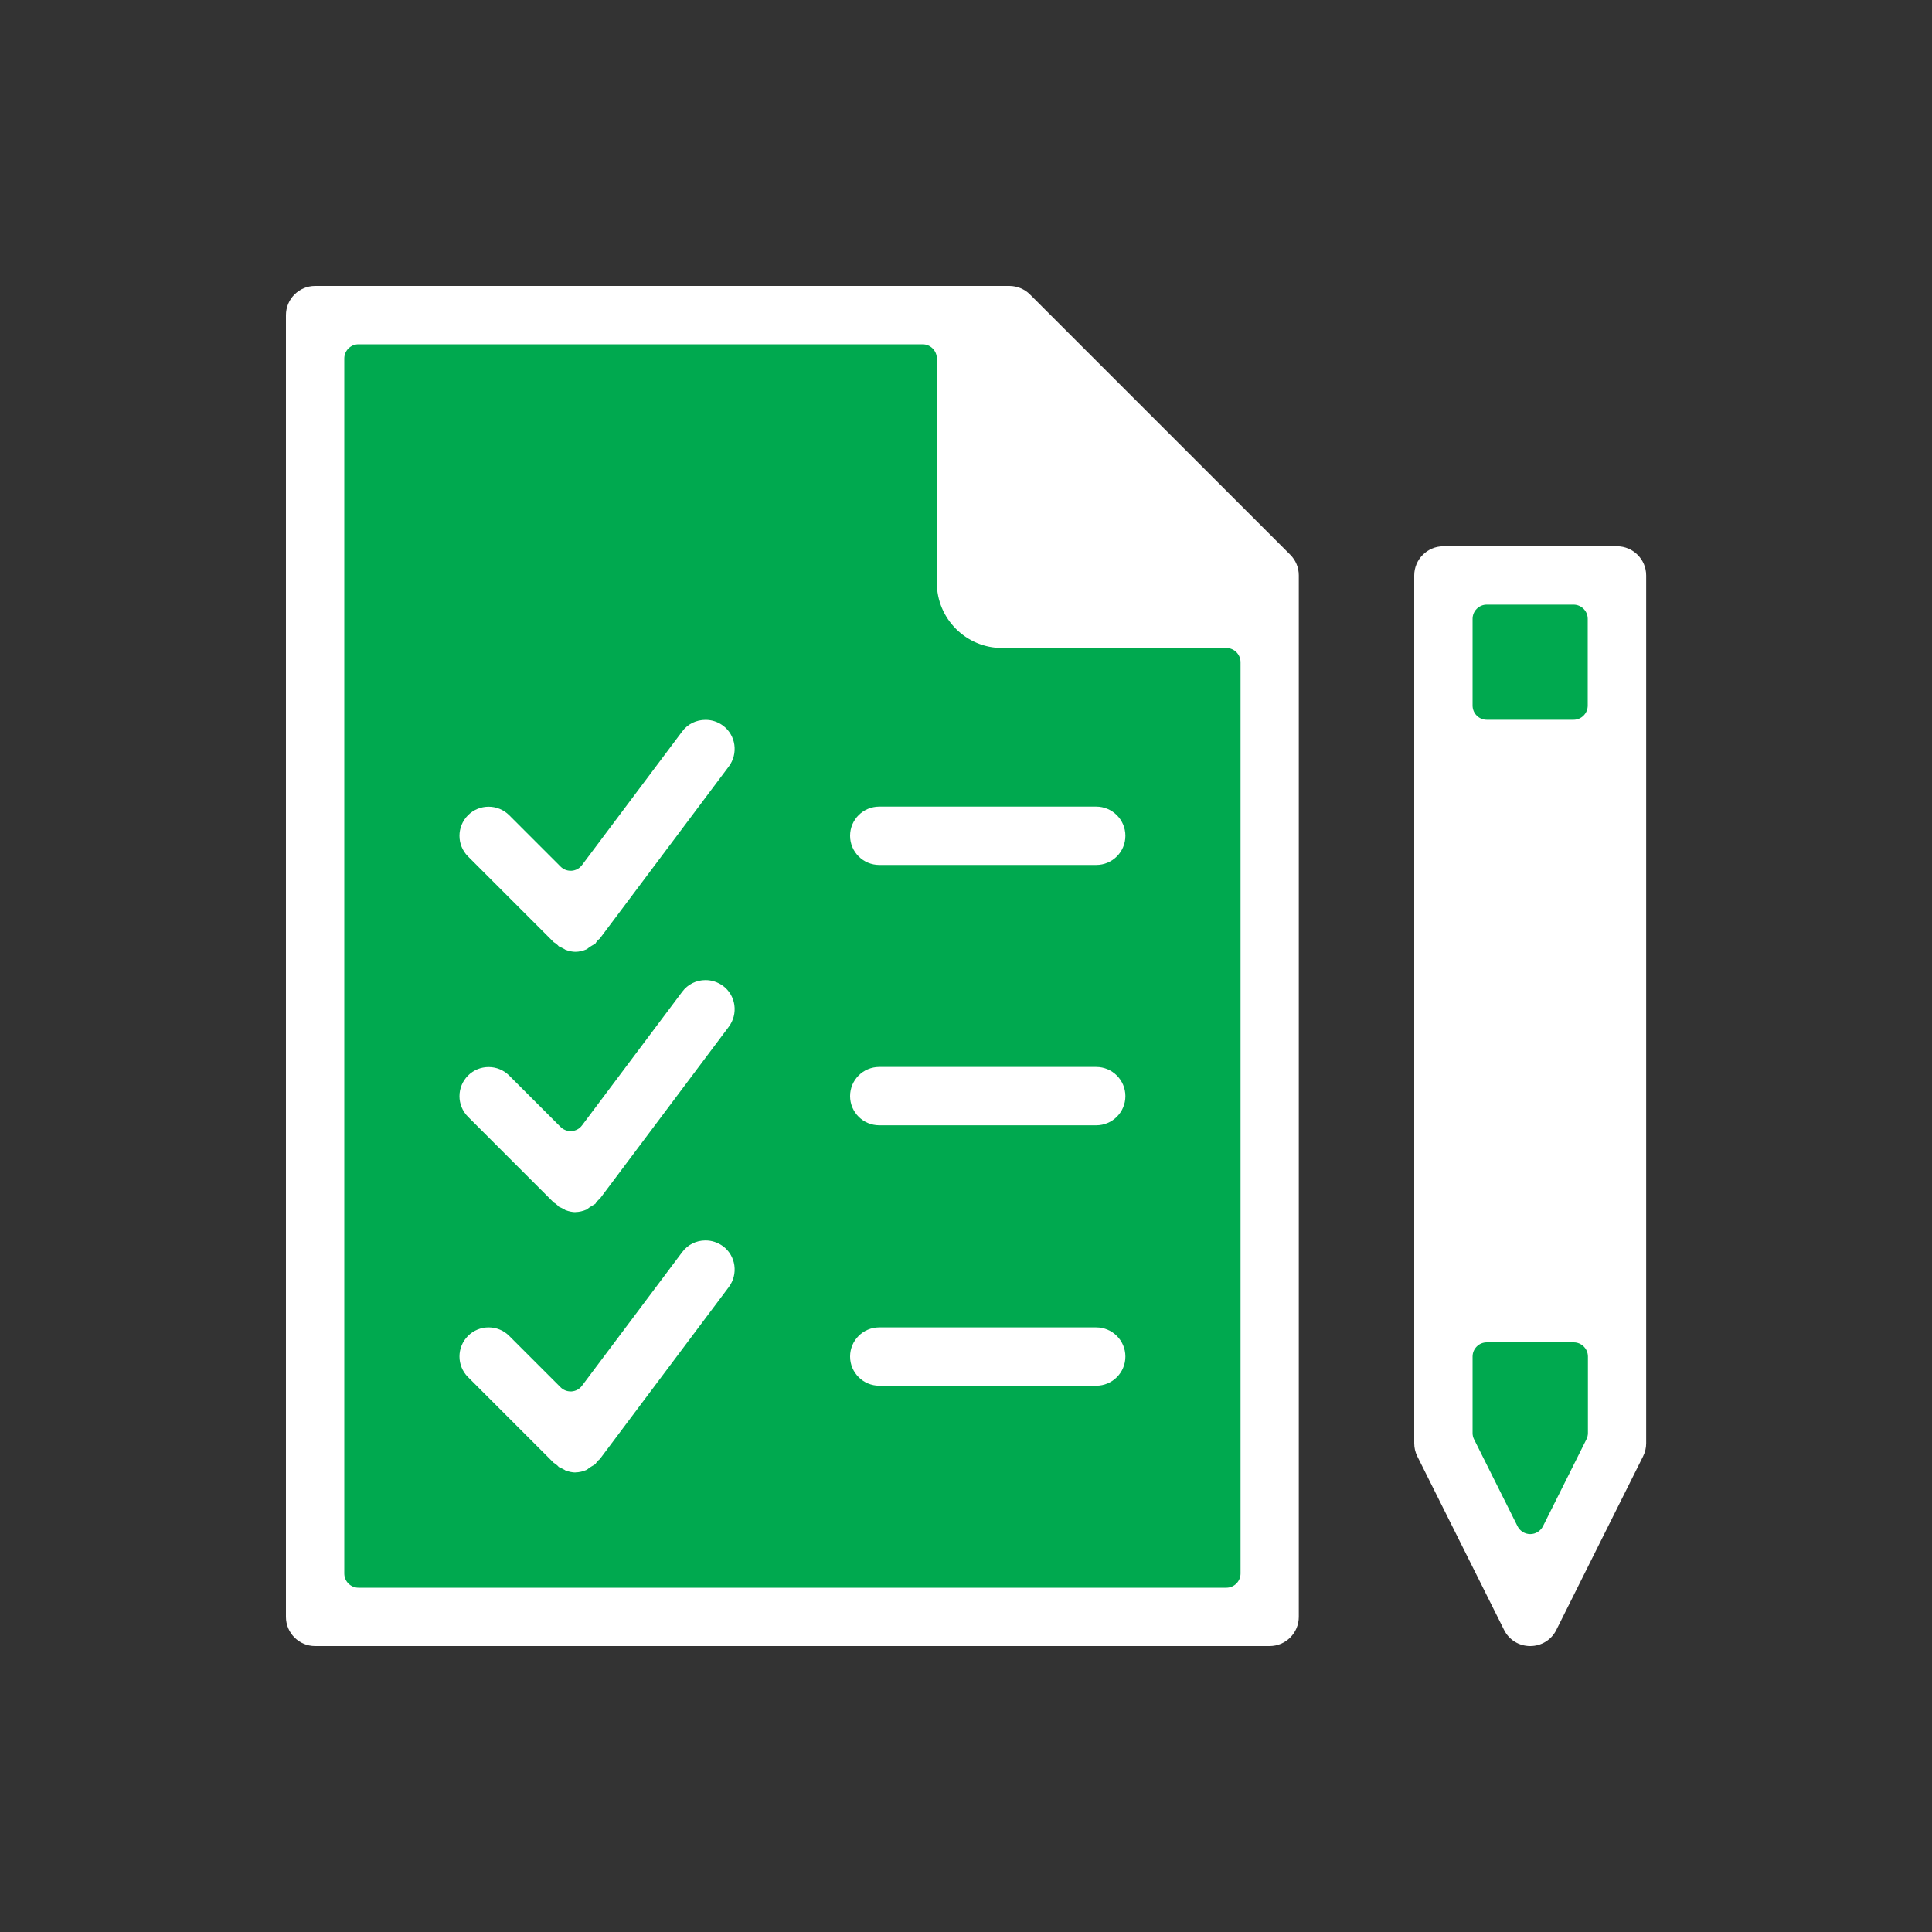 <?xml version="1.0" encoding="UTF-8"?>
<svg id="Layer_1" data-name="Layer 1" xmlns="http://www.w3.org/2000/svg" viewBox="0 0 200 200">
  <rect x="0" y="0" width="200" height="200" fill="#333333" stroke="none"/>
  <defs>
    <style>
      .cls-1 {
        fill: #fff;
      }

      .cls-1, .cls-2 {
        stroke-width: 0px;
      }

      .cls-2 {
        fill: #00a94f;
      }
    </style>
  </defs>
  <polygon class="cls-2" points="129.97 167.41 33.98 167.41 33.98 32.98 105.57 32.98 129.97 57.43 129.97 167.41"/>
  <polygon class="cls-1" points="100.56 33.84 100.56 63.48 129.97 63.48 129.97 57.43 105.57 32.98 100.56 33.84"/>
  <rect class="cls-2" x="149.81" y="61.05" width="16.24" height="16.24"/>
  <rect class="cls-1" x="149.81" y="78.4" width="16.24" height="57.49"/>
  <polygon class="cls-2" points="149.81 137.41 166.43 137.41 166.43 149.88 158.68 164.36 149.81 149.96 149.81 137.41"/>
  <g>
    <path class="cls-1" d="M91.02,89.54c-1.66,0-3.02-1.35-3.02-3.02s1.35-3.02,3.02-3.02h22.46c1.66,0,3.02,1.35,3.02,3.02s-1.35,3.02-3.02,3.02h-22.46Z"/>
    <path class="cls-1" d="M91.02,116.49c-1.66,0-3.02-1.35-3.02-3.02s1.35-3.02,3.02-3.02h22.46c1.66,0,3.02,1.35,3.02,3.02s-1.35,3.02-3.02,3.02h-22.46Z"/>
    <path class="cls-1" d="M91.02,143.45c-1.66,0-3.02-1.35-3.02-3.02s1.35-3.02,3.02-3.02h22.46c1.66,0,3.02,1.35,3.02,3.02s-1.35,3.02-3.02,3.02h-22.46Z"/>
    <path class="cls-1" d="M59.57,98.53c-.31,0-.66-.07-1.03-.21-.02,0-.05-.03-.08-.05-.07-.04-.15-.08-.22-.12-.1-.05-.2-.1-.29-.14-.04-.02-.07-.03-.11-.05-.05-.07-.12-.14-.21-.21-.11-.1-.21-.16-.3-.21l-8.88-8.88c-1.18-1.18-1.18-3.09,0-4.27.57-.57,1.33-.88,2.13-.88s1.56.31,2.13.88l5.32,5.32c.28.28.65.43,1.04.43.03,0,.07,0,.1,0,.43-.03.82-.24,1.08-.59l10.37-13.83c.57-.77,1.45-1.2,2.42-1.2.66,0,1.28.21,1.81.6.64.48,1.06,1.19,1.17,1.98.11.8-.09,1.59-.57,2.24l-13.36,17.82c-.08.06-.17.14-.26.24-.08.1-.15.19-.2.28-.06.04-.14.08-.2.12-.1.06-.2.11-.3.18-.1.06-.2.13-.29.21-.03.02-.06.05-.09.07-.39.17-.8.27-1.18.27h0Z"/>
    <path class="cls-1" d="M59.57,125.48c-.31,0-.66-.07-1.03-.21-.02,0-.05-.03-.08-.05-.07-.04-.15-.08-.22-.12-.1-.05-.2-.1-.29-.14-.04-.02-.07-.03-.11-.05-.05-.07-.12-.14-.21-.21-.11-.1-.21-.17-.3-.21l-8.88-8.88c-1.18-1.18-1.18-3.09,0-4.27.57-.57,1.33-.88,2.13-.88s1.56.31,2.13.88l5.32,5.32c.28.28.65.43,1.04.43.03,0,.07,0,.1,0,.43-.03.82-.24,1.08-.59l10.37-13.83c.57-.77,1.45-1.21,2.41-1.21.66,0,1.28.21,1.82.6.64.48,1.06,1.19,1.17,1.98.11.8-.09,1.59-.57,2.24l-13.36,17.82c-.08.06-.17.14-.26.24-.08.1-.15.19-.2.28-.06.04-.14.08-.2.12-.1.06-.2.11-.3.18-.1.06-.2.13-.29.21-.03.02-.06.05-.09.07-.39.17-.8.27-1.18.27h0Z"/>
    <path class="cls-1" d="M59.57,152.43c-.31,0-.66-.07-1.03-.21-.02,0-.05-.03-.08-.05-.07-.04-.15-.08-.22-.12-.1-.05-.2-.1-.29-.14-.04-.02-.07-.03-.11-.05-.05-.07-.12-.14-.21-.21-.11-.1-.21-.16-.3-.21l-8.88-8.88c-1.18-1.18-1.18-3.09,0-4.27.57-.57,1.33-.88,2.13-.88s1.56.31,2.13.88l5.32,5.32c.28.28.65.43,1.04.43.03,0,.07,0,.1,0,.43-.03.82-.24,1.08-.59l10.37-13.83c.57-.77,1.45-1.21,2.41-1.21.66,0,1.28.21,1.82.6.64.48,1.06,1.19,1.17,1.98.11.8-.09,1.59-.57,2.24l-13.36,17.82c-.08.06-.17.14-.26.24-.08.1-.15.19-.2.28-.06.04-.14.08-.2.12-.1.06-.2.11-.3.18-.1.06-.2.13-.29.21-.03.02-.06.05-.09.07-.39.17-.8.27-1.18.27h0Z"/>
    <path class="cls-1" d="M158.4,170.4c-1.15,0-2.19-.64-2.7-1.67l-8.98-17.97c-.21-.42-.32-.88-.32-1.35V59.57c0-1.66,1.35-3.02,3.02-3.02h17.97c1.66,0,3.02,1.35,3.02,3.02v89.84c0,.47-.11.93-.32,1.35l-8.98,17.97c-.51,1.03-1.55,1.67-2.7,1.67ZM153.91,138.96c-.81,0-1.47.66-1.47,1.47v7.92c0,.23.05.45.16.66l4.49,8.98c.25.5.76.82,1.32.82s1.07-.32,1.32-.82l4.49-8.98c.1-.2.16-.43.16-.66v-7.92c0-.81-.66-1.47-1.47-1.47h-8.98ZM153.91,80.56c-.81,0-1.47.66-1.47,1.47v49.41c0,.81.66,1.47,1.47,1.47h8.98c.81,0,1.47-.66,1.47-1.47v-49.41c0-.81-.66-1.47-1.47-1.47h-8.98ZM153.91,62.59c-.81,0-1.47.66-1.47,1.47v8.98c0,.81.66,1.47,1.47,1.47h8.98c.81,0,1.47-.66,1.47-1.47v-8.98c0-.81-.66-1.47-1.47-1.47h-8.98Z"/>
    <path class="cls-1" d="M32.62,170.4c-1.66,0-3.02-1.35-3.02-3.02V32.62c0-1.66,1.35-3.02,3.02-3.02h71.87c.79,0,1.57.32,2.13.88l26.95,26.95c.57.57.88,1.33.88,2.13v107.82c0,1.66-1.35,3.02-3.02,3.02H32.62ZM37.11,35.64c-.81,0-1.47.66-1.47,1.47v125.78c0,.81.66,1.47,1.47,1.47h89.84c.81,0,1.47-.66,1.47-1.47v-94.34c0-.81-.66-1.47-1.47-1.47h-23.21c-3.73,0-6.76-3.03-6.76-6.76v-23.21c0-.81-.66-1.47-1.47-1.47h-58.4ZM104.49,37.5c-.19,0-.38.04-.56.11-.55.23-.91.77-.91,1.36v20.6c0,.81.66,1.47,1.47,1.47h20.61c.6,0,1.13-.36,1.36-.91.23-.55.1-1.19-.32-1.61l-20.61-20.6c-.28-.28-.66-.43-1.04-.43Z"/>
  </g>
</svg>